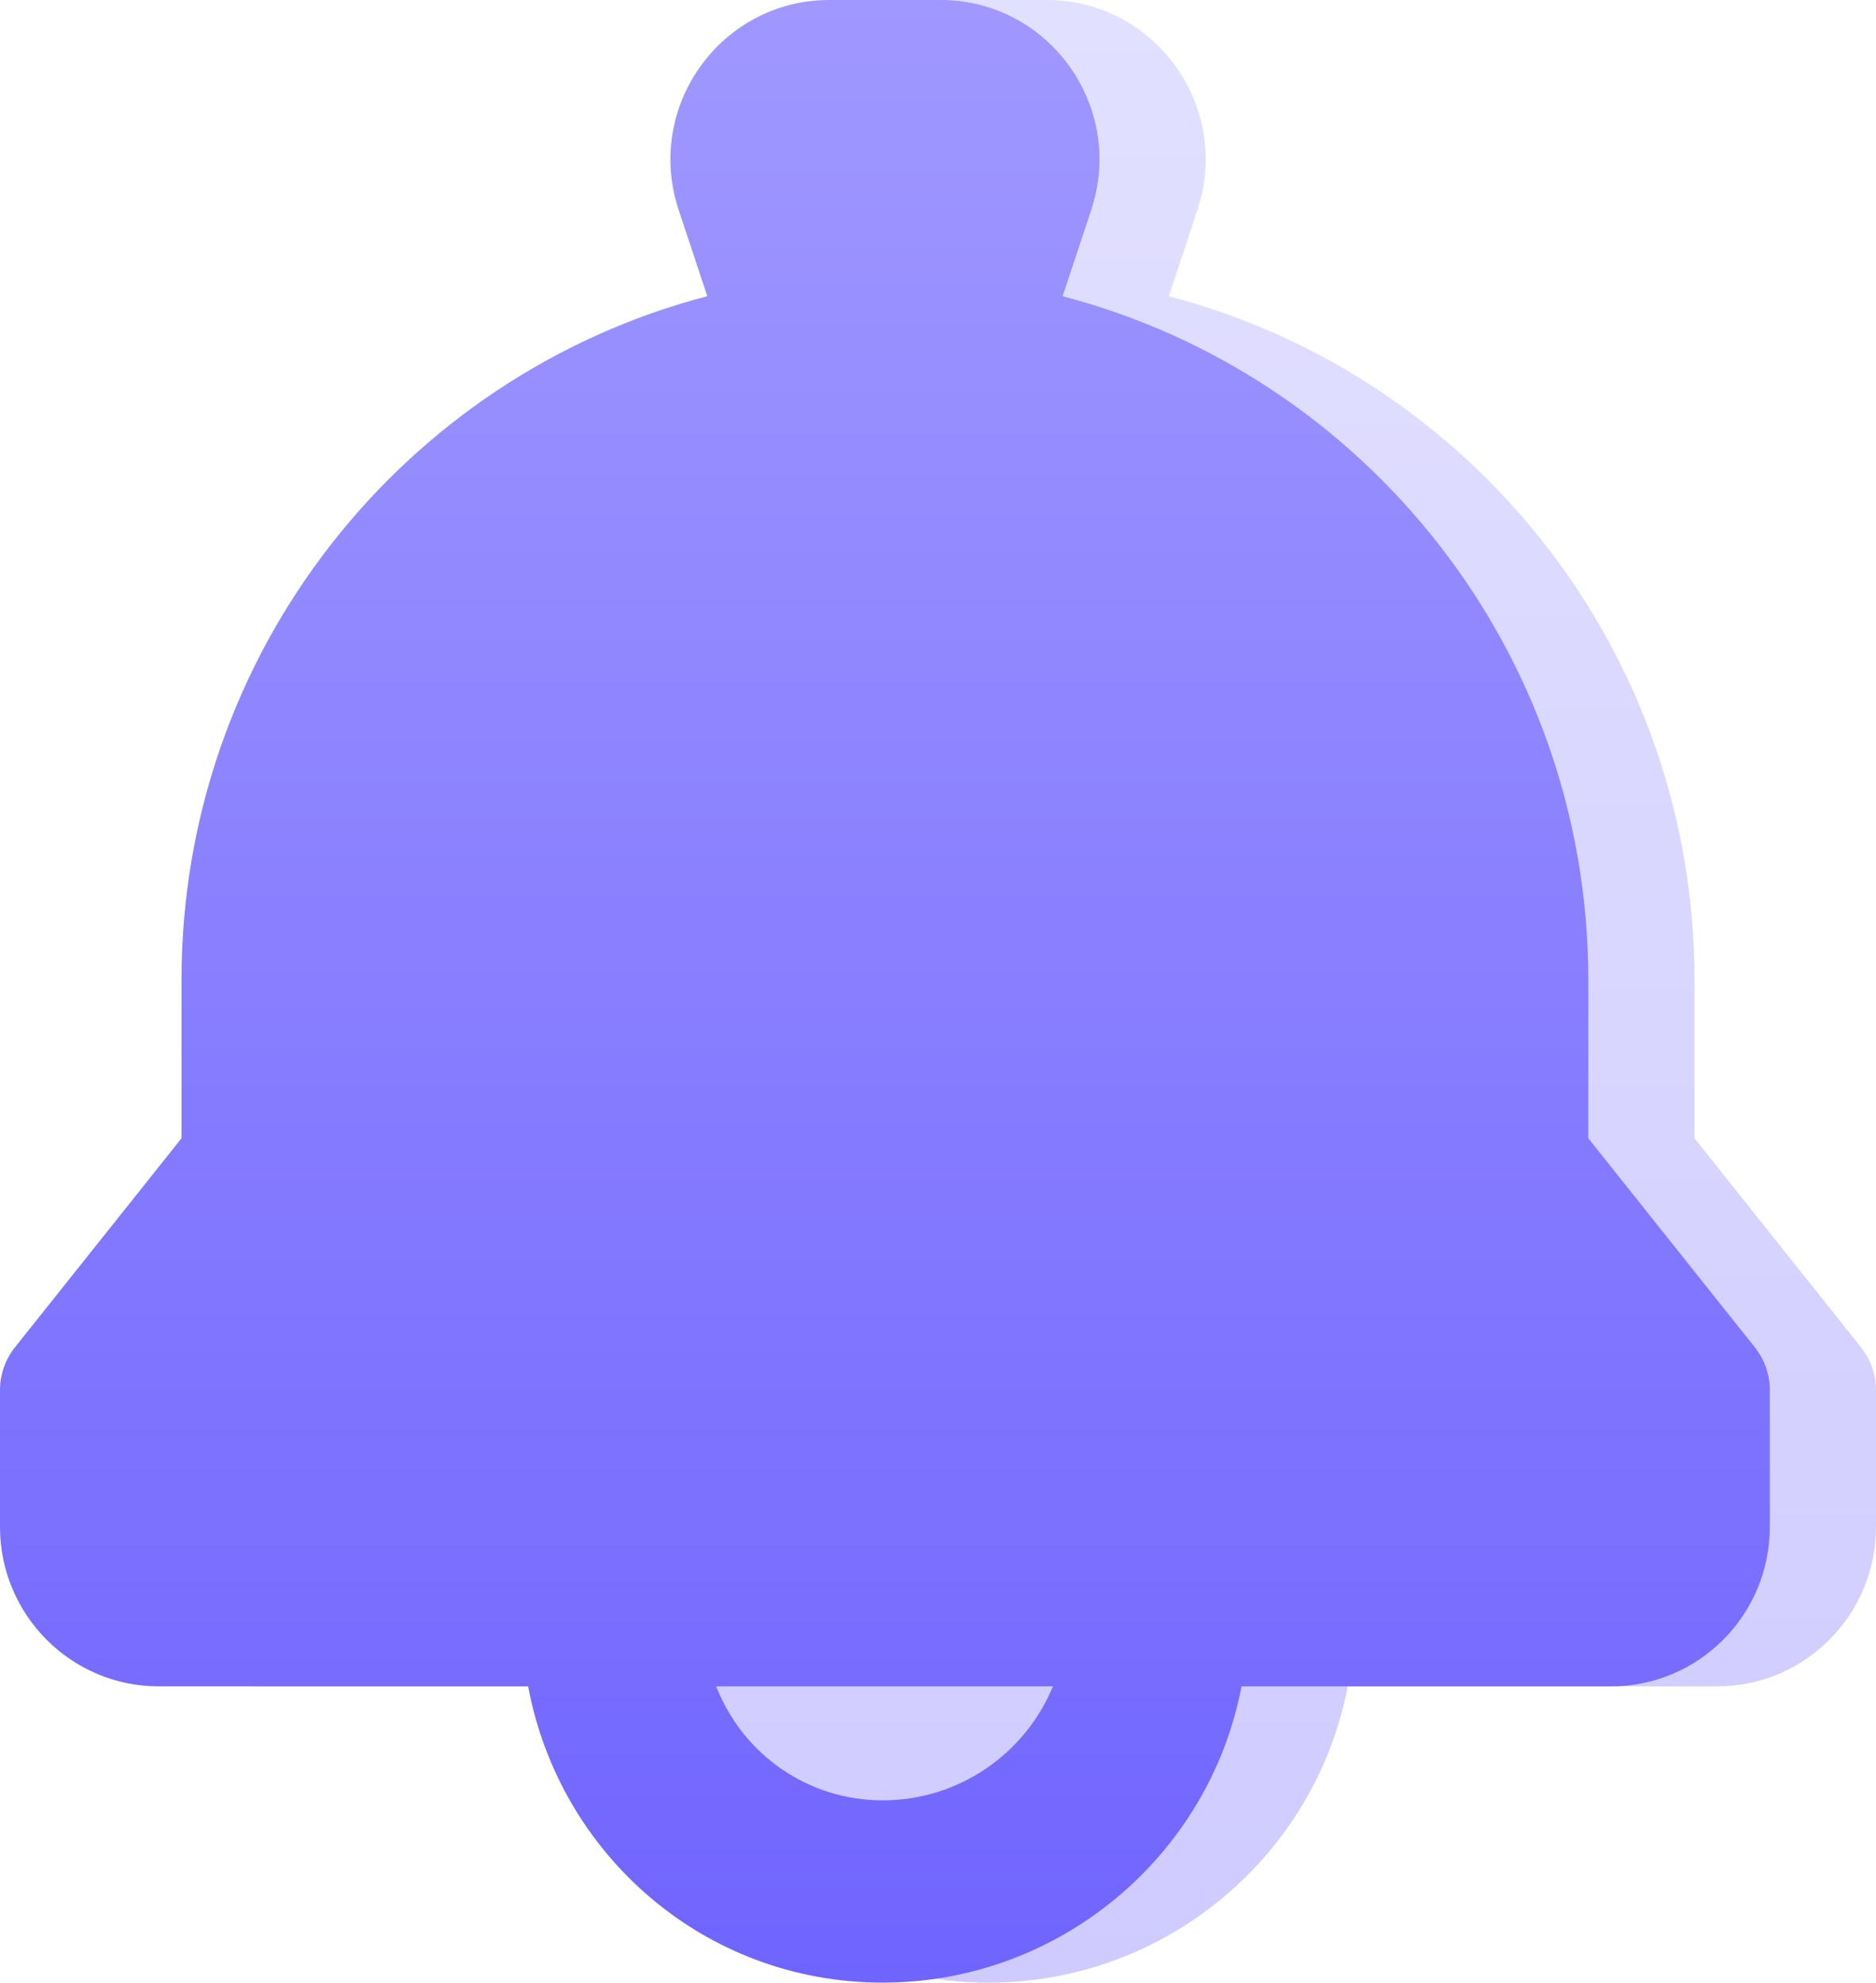 <svg width="53" height="56" viewBox="0 0 53 56" fill="none" xmlns="http://www.w3.org/2000/svg">
<path fill-rule="evenodd" clip-rule="evenodd" d="M26.431 0C23.368 0 21.206 3.013 22.174 5.931L22.982 8.366C14.437 10.598 8.128 18.399 8.128 27.678V32.151L3.421 38.058C3.149 38.401 3 38.826 3 39.265V43.127C3 45.615 5.009 47.632 7.487 47.632H17.921C18.806 52.378 22.898 56 27.938 56C32.937 56 37.164 52.413 38.075 47.632H48.513C50.991 47.632 53 45.615 53 43.127V39.265C53 38.826 52.851 38.401 52.579 38.058L47.872 32.151V27.678C47.872 18.4 41.565 10.6 33.021 8.367L33.829 5.931C34.798 3.013 32.635 0 29.572 0H26.431Z" fill="url(#paint0_linear_2973_141454)"/>
<path fill-rule="evenodd" clip-rule="evenodd" d="M23.431 0C20.368 0 18.206 3.013 19.174 5.931L19.982 8.366C11.437 10.598 5.128 18.399 5.128 27.678V32.151L0.421 38.058C0.149 38.401 0 38.826 0 39.265V43.127C0 45.615 2.009 47.632 4.487 47.632H14.921C15.806 52.378 19.898 56 24.938 56C29.937 56 34.164 52.413 35.075 47.632H45.513C47.991 47.632 50 45.615 50 43.127V39.265C50 38.826 49.851 38.401 49.579 38.058L44.872 32.151V27.678C44.872 18.4 38.565 10.6 30.021 8.367L30.829 5.931C31.798 3.013 29.635 0 26.572 0H23.431ZM20.233 47.632H29.747C28.975 49.51 27.114 50.851 24.938 50.851C22.795 50.851 20.978 49.531 20.233 47.632Z" fill="url(#paint1_linear_2973_141454)"/>
<defs>
<linearGradient id="paint0_linear_2973_141454" x1="28" y1="0" x2="28" y2="56" gradientUnits="userSpaceOnUse">
<stop stop-color="#E2E0FF"/>
<stop offset="1" stop-color="#CFCBFF"/>
</linearGradient>
<linearGradient id="paint1_linear_2973_141454" x1="25" y1="0" x2="25" y2="56" gradientUnits="userSpaceOnUse">
<stop stop-color="#A098FF"/>
<stop offset="1" stop-color="#7064FF"/>
</linearGradient>
</defs>
</svg>
